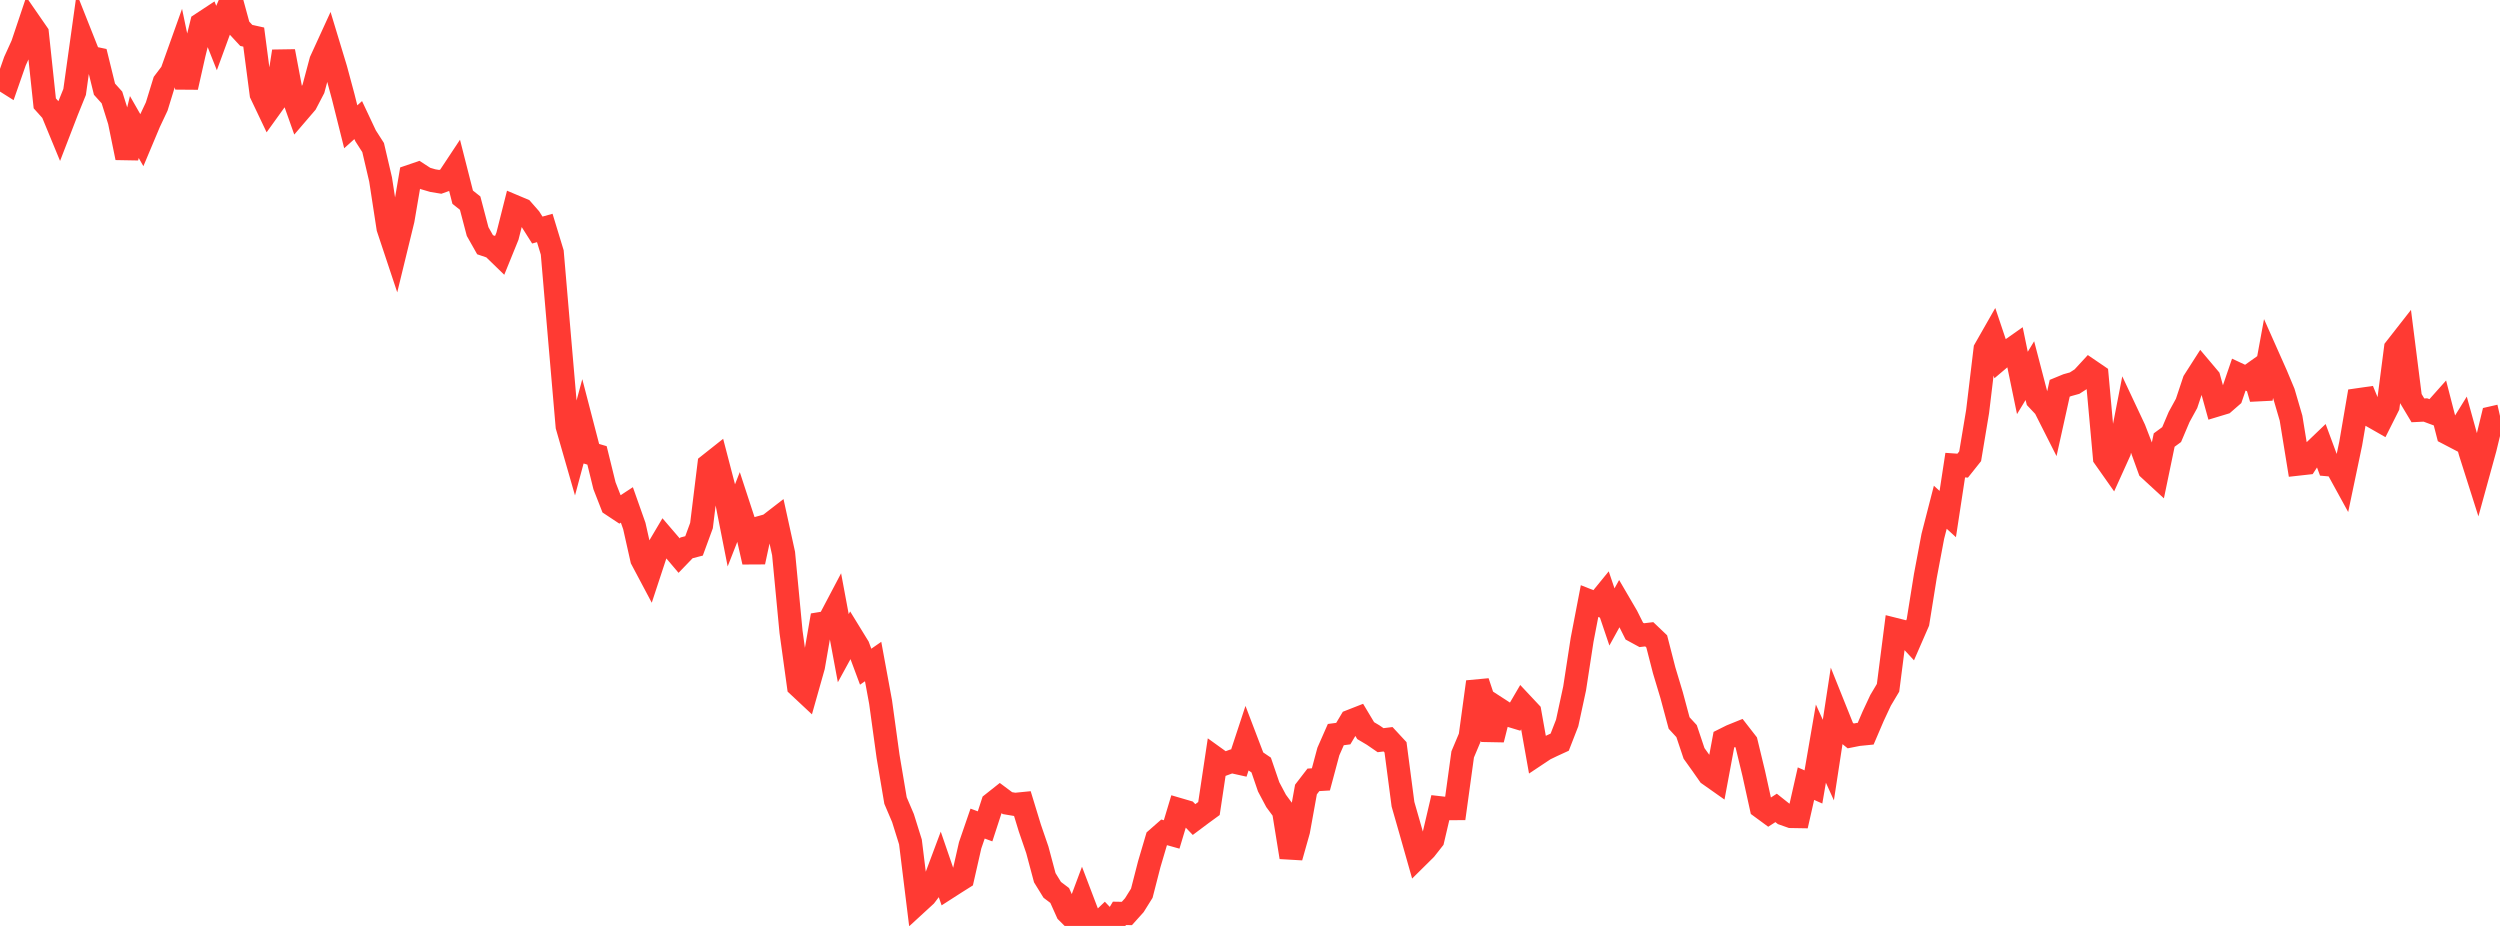 <?xml version="1.0" standalone="no"?>
<!DOCTYPE svg PUBLIC "-//W3C//DTD SVG 1.1//EN" "http://www.w3.org/Graphics/SVG/1.1/DTD/svg11.dtd">

<svg width="135" height="50" viewBox="0 0 135 50" preserveAspectRatio="none" 
  xmlns="http://www.w3.org/2000/svg"
  xmlns:xlink="http://www.w3.org/1999/xlink">


<polyline points="0.0, 4.207 0.403, 4.461 0.806, 3.306 1.209, 2.418 1.612, 1.217 2.015, 1.8 2.418, 5.581 2.821, 6.03 3.224, 7.006 3.627, 5.961 4.03, 4.965 4.433, 2.075 4.836, 3.091 5.239, 3.176 5.642, 4.815 6.045, 5.263 6.448, 6.548 6.851, 8.519 7.254, 6.86 7.657, 7.565 8.06, 6.606 8.463, 5.75 8.866, 4.44 9.269, 3.907 9.672, 2.779 10.075, 4.712 10.478, 2.923 10.881, 1.286 11.284, 1.021 11.687, 2.038 12.09, 0.937 12.493, 0.0 12.896, 1.478 13.299, 1.913 13.701, 2.002 14.104, 5.075 14.507, 5.922 14.91, 5.362 15.313, 2.771 15.716, 4.902 16.119, 6.04 16.522, 5.57 16.925, 4.797 17.328, 3.287 17.731, 2.407 18.134, 3.737 18.537, 5.235 18.94, 6.847 19.343, 6.485 19.746, 7.341 20.149, 7.969 20.552, 9.691 20.955, 12.315 21.358, 13.527 21.761, 11.873 22.164, 9.512 22.567, 9.374 22.97, 9.636 23.373, 9.754 23.776, 9.82 24.179, 9.675 24.582, 9.066 24.985, 10.649 25.388, 10.969 25.791, 12.503 26.194, 13.216 26.597, 13.353 27.0, 13.744 27.403, 12.752 27.806, 11.156 28.209, 11.326 28.612, 11.786 29.015, 12.423 29.418, 12.31 29.821, 13.634 30.224, 18.349 30.627, 23.019 31.03, 24.421 31.433, 22.921 31.836, 24.472 32.239, 24.591 32.642, 26.23 33.045, 27.262 33.448, 27.529 33.851, 27.266 34.254, 28.406 34.657, 30.201 35.06, 30.96 35.463, 29.736 35.866, 29.055 36.269, 29.525 36.672, 30.001 37.075, 29.583 37.478, 29.479 37.881, 28.38 38.284, 25.1 38.687, 24.781 39.09, 26.327 39.493, 28.368 39.896, 27.34 40.299, 28.57 40.701, 30.347 41.104, 28.472 41.507, 28.359 41.91, 28.048 42.313, 29.889 42.716, 34.123 43.119, 37.041 43.522, 37.418 43.925, 35.992 44.328, 33.67 44.731, 33.604 45.134, 32.839 45.537, 35.002 45.94, 34.264 46.343, 34.92 46.746, 36.002 47.149, 35.723 47.552, 37.913 47.955, 40.841 48.358, 43.23 48.761, 44.175 49.164, 45.465 49.567, 48.737 49.97, 48.367 50.373, 47.838 50.776, 46.76 51.179, 47.933 51.582, 47.674 51.985, 47.42 52.388, 45.646 52.791, 44.474 53.194, 44.623 53.597, 43.387 54.0, 43.068 54.403, 43.369 54.806, 43.437 55.209, 43.397 55.612, 44.715 56.015, 45.889 56.418, 47.397 56.821, 48.051 57.224, 48.356 57.627, 49.254 58.03, 49.655 58.433, 48.575 58.836, 49.633 59.239, 49.963 59.642, 49.577 60.045, 50.0 60.448, 49.321 60.851, 49.328 61.254, 48.88 61.657, 48.234 62.06, 46.666 62.463, 45.301 62.866, 44.947 63.269, 45.06 63.672, 43.718 64.075, 43.836 64.478, 44.256 64.881, 43.954 65.284, 43.66 65.687, 40.975 66.09, 41.265 66.493, 41.118 66.896, 41.208 67.299, 39.985 67.701, 41.039 68.104, 41.312 68.507, 42.49 68.91, 43.25 69.313, 43.796 69.716, 46.291 70.119, 44.863 70.522, 42.634 70.925, 42.111 71.328, 42.088 71.731, 40.584 72.134, 39.668 72.537, 39.615 72.94, 38.938 73.343, 38.78 73.746, 39.454 74.149, 39.693 74.552, 39.97 74.955, 39.92 75.358, 40.355 75.761, 43.427 76.164, 44.834 76.567, 46.254 76.97, 45.855 77.373, 45.343 77.776, 43.622 78.179, 43.668 78.582, 43.665 78.985, 40.737 79.388, 39.781 79.791, 36.821 80.194, 38.031 80.597, 39.938 81.0, 38.335 81.403, 38.596 81.806, 38.718 82.209, 38.028 82.612, 38.458 83.015, 40.723 83.418, 40.455 83.821, 40.261 84.224, 40.076 84.627, 39.04 85.03, 37.174 85.433, 34.553 85.836, 32.458 86.239, 32.617 86.642, 32.123 87.045, 33.315 87.448, 32.585 87.851, 33.275 88.254, 34.08 88.657, 34.299 89.06, 34.251 89.463, 34.635 89.866, 36.202 90.269, 37.542 90.672, 39.042 91.075, 39.48 91.478, 40.682 91.881, 41.246 92.284, 41.821 92.687, 42.105 93.09, 39.942 93.493, 39.741 93.896, 39.578 94.299, 40.096 94.701, 41.759 95.104, 43.59 95.507, 43.886 95.91, 43.627 96.313, 43.947 96.716, 44.089 97.119, 44.096 97.522, 42.317 97.925, 42.495 98.328, 40.155 98.731, 41.044 99.134, 38.41 99.537, 39.415 99.94, 39.74 100.343, 39.66 100.746, 39.62 101.149, 38.679 101.552, 37.817 101.955, 37.14 102.358, 33.996 102.761, 34.097 103.164, 34.532 103.567, 33.608 103.97, 31.098 104.373, 28.959 104.776, 27.391 105.179, 27.759 105.582, 25.117 105.985, 25.145 106.388, 24.639 106.791, 22.222 107.194, 18.86 107.597, 18.153 108.0, 19.353 108.403, 19.012 108.806, 18.728 109.209, 20.679 109.612, 20.015 110.015, 21.561 110.418, 21.989 110.821, 22.786 111.224, 20.967 111.627, 20.801 112.03, 20.689 112.433, 20.43 112.836, 19.993 113.239, 20.268 113.642, 24.71 114.045, 25.282 114.448, 24.391 114.851, 22.319 115.254, 23.176 115.657, 24.222 116.06, 25.333 116.463, 25.704 116.866, 23.763 117.269, 23.467 117.672, 22.518 118.075, 21.783 118.478, 20.574 118.881, 19.944 119.284, 20.422 119.687, 21.879 120.09, 21.757 120.493, 21.406 120.896, 20.229 121.299, 20.418 121.701, 20.133 122.104, 21.525 122.507, 19.331 122.91, 20.237 123.313, 21.202 123.716, 22.579 124.119, 25.059 124.522, 25.014 124.925, 24.393 125.328, 24.007 125.731, 25.097 126.134, 25.133 126.537, 25.867 126.94, 23.944 127.343, 21.586 127.746, 21.528 128.149, 22.507 128.552, 22.737 128.955, 21.935 129.358, 18.816 129.761, 18.301 130.164, 21.486 130.567, 22.159 130.97, 22.139 131.373, 22.288 131.776, 21.836 132.179, 23.4 132.582, 23.61 132.985, 22.96 133.388, 24.416 133.791, 25.684 134.194, 24.219 134.597, 22.556 135.0, 22.464" fill="none" stroke="#ff3a33" stroke-width="1.25"/>

</svg>
